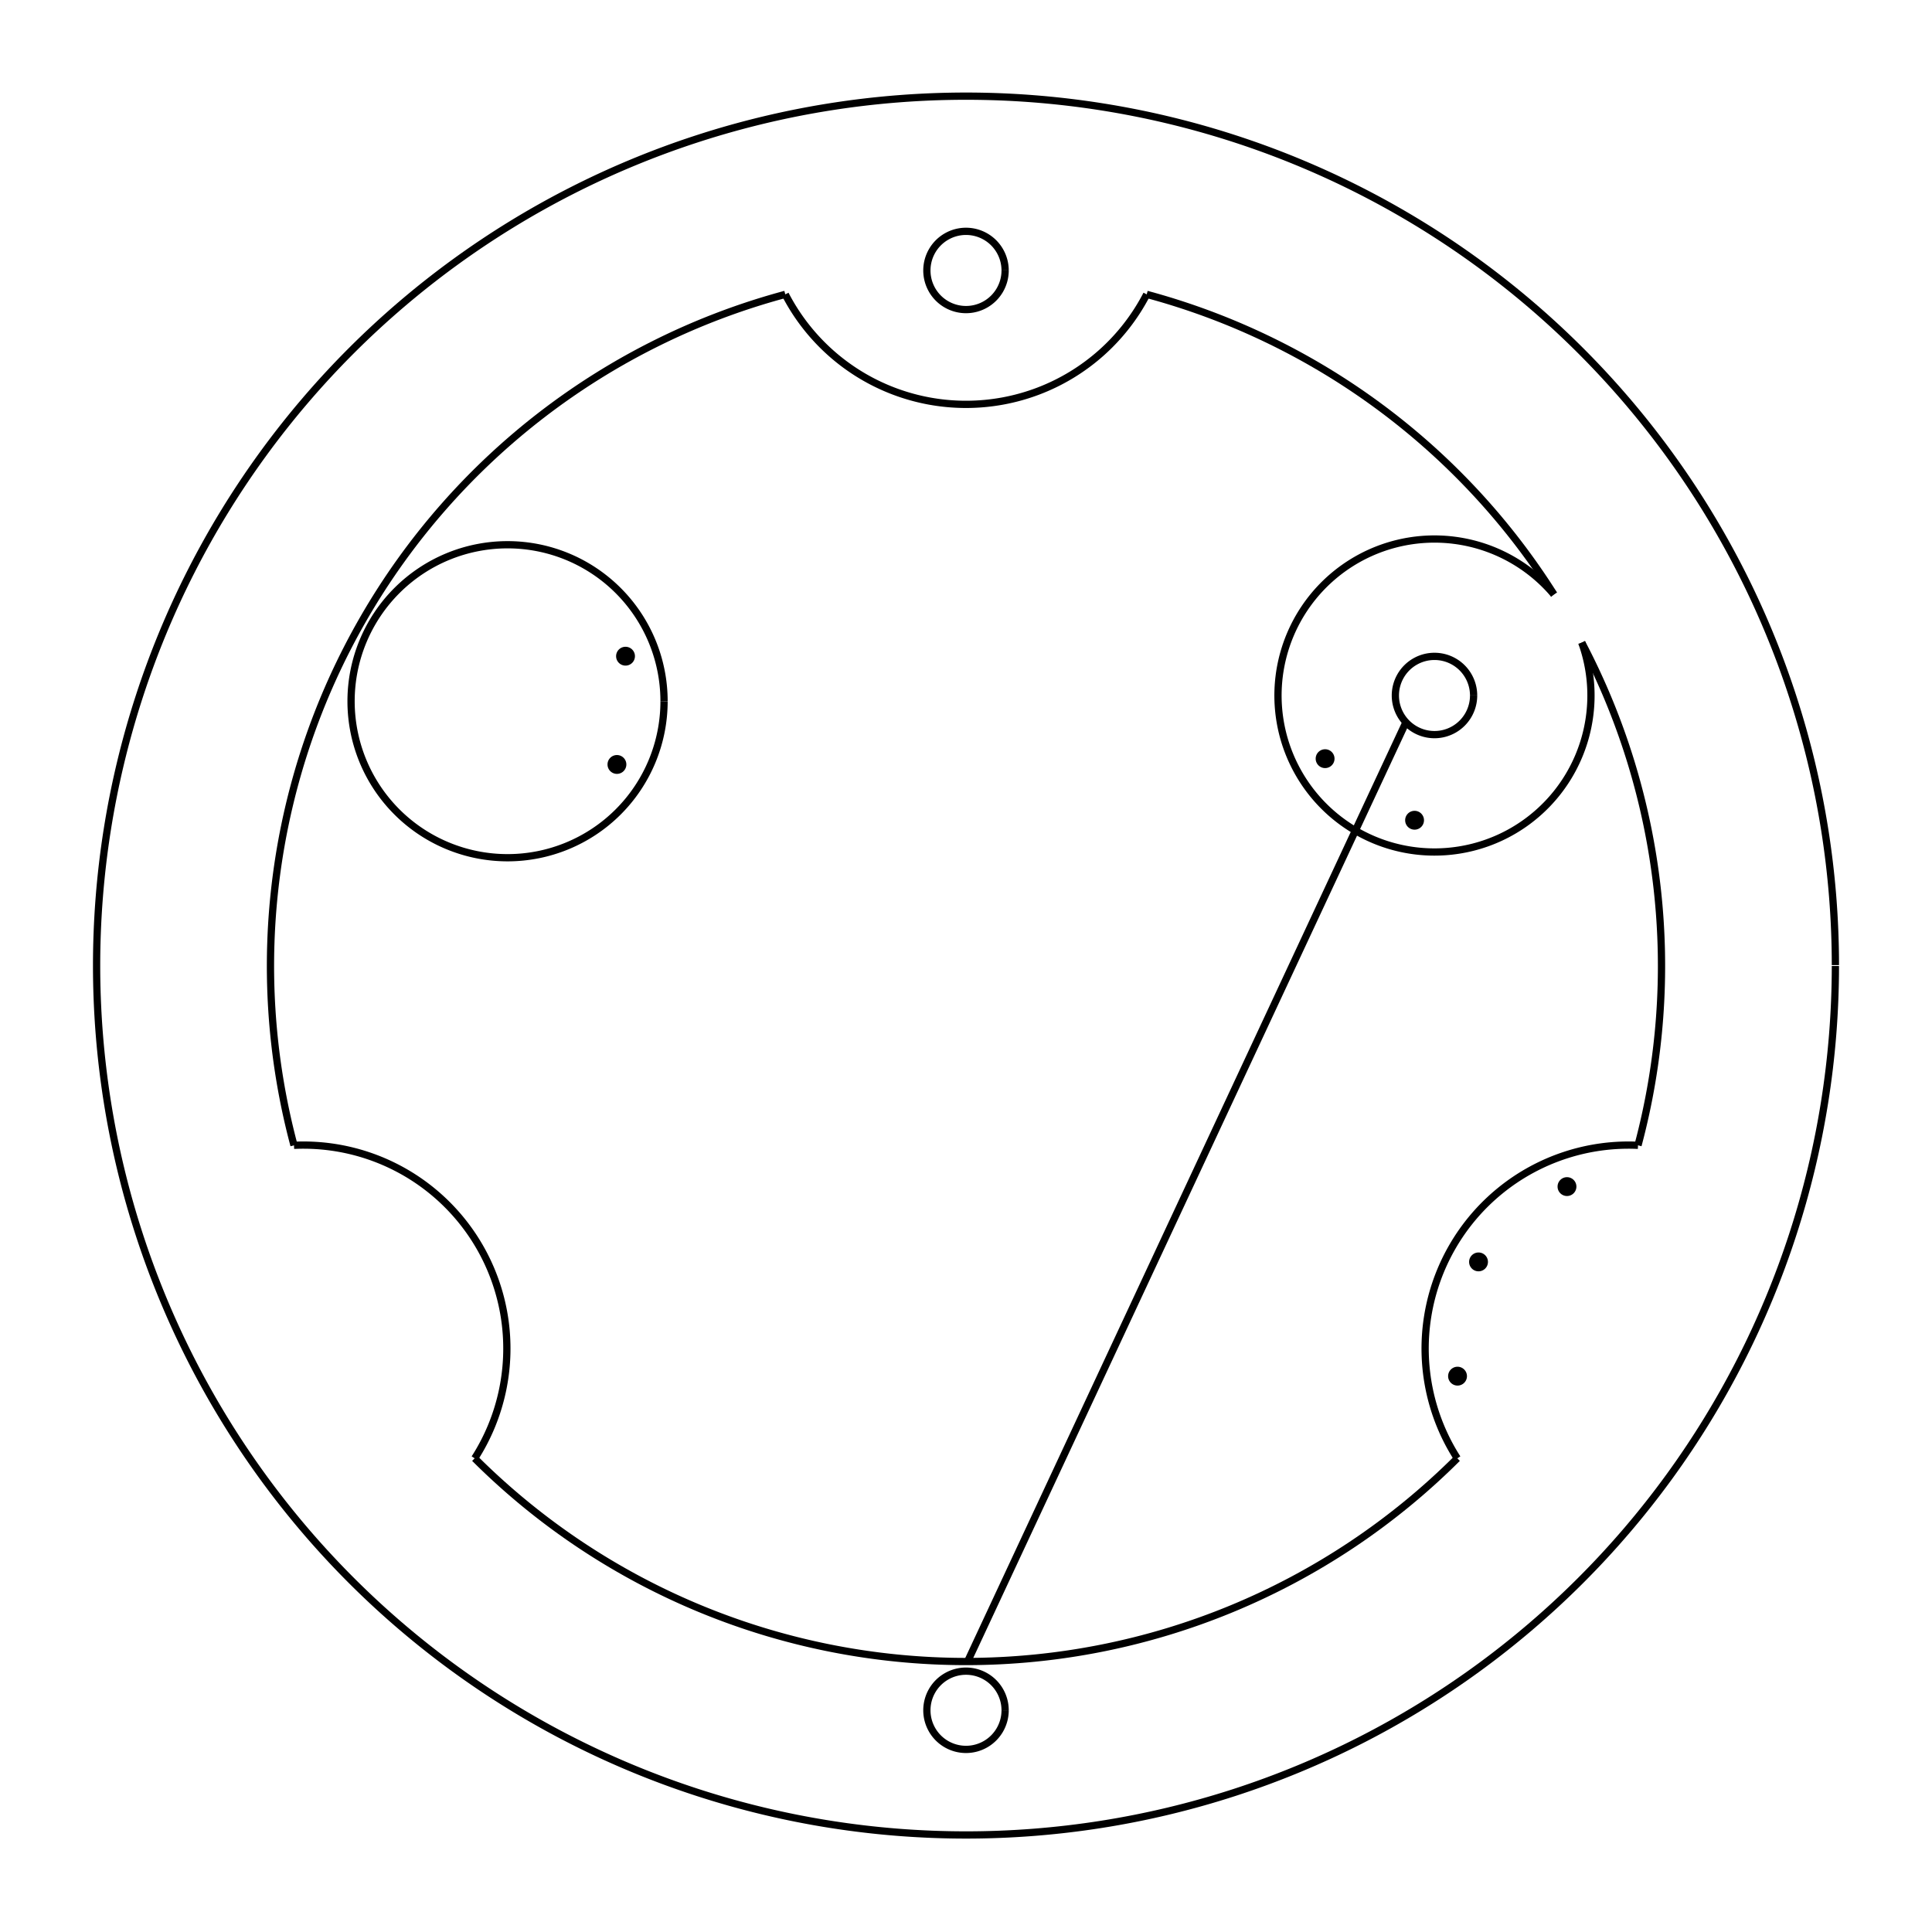  <svg version="1.1" xmlns="http://www.w3.org/2000/svg" xmlns:xlink="http://www.w3.org/1999/xlink" width="1000" height="1000"><defs/><g><path fill="none" stroke="black" paint-order="fill stroke markers" d=" M 950 500 A 450 450 0 1 1 950 499.55" stroke-miterlimit="10" stroke-width="3.75" stroke-dasharray=""/><path fill="none" stroke="black" paint-order="fill stroke markers" d=" M 754.294 754.823 A 360 360 0 0 1 245.706 754.823" stroke-miterlimit="10" stroke-width="3.75" stroke-dasharray=""/><path fill="none" stroke="black" paint-order="fill stroke markers" d=" M 152.17 592.813 A 360 360 0 0 1 406.464 152.364" stroke-miterlimit="10" stroke-width="3.75" stroke-dasharray=""/><path fill="none" stroke="black" paint-order="fill stroke markers" d=" M 593.536 152.364 A 360 360 0 0 1 804.328 307.686" stroke-miterlimit="10" stroke-width="3.75" stroke-dasharray=""/><path fill="none" stroke="black" paint-order="fill stroke markers" d=" M 818.712 332.601 A 360 360 0 0 1 847.83 592.813" stroke-miterlimit="10" stroke-width="3.75" stroke-dasharray=""/><path fill="none" stroke="black" paint-order="fill stroke markers" d=" M 520.25 885.25 A 20.25 20.25 0 1 1 520.25 885.23" stroke-miterlimit="10" stroke-width="3.75" stroke-dasharray=""/><path fill="none" stroke="black" paint-order="fill stroke markers" d=" M 754.294 754.823 A 105.3 105.3 0 0 1 847.83 592.813" stroke-miterlimit="10" stroke-width="3.75" stroke-dasharray=""/><path fill="#000000" stroke="none" paint-order="stroke fill markers" d=" M 759.294 712.301 A 4.875 4.875 0 1 1 759.294 712.296"/><path fill="#000000" stroke="none" paint-order="stroke fill markers" d=" M 770.16 653.163 A 4.875 4.875 0 1 1 770.16 653.158"/><path fill="#000000" stroke="none" paint-order="stroke fill markers" d=" M 815.943 614.183 A 4.875 4.875 0 1 1 815.943 614.178"/><path fill="none" stroke="black" paint-order="fill stroke markers" d=" M 818.712 332.601 A 81 81 0 1 1 804.328 307.686" stroke-miterlimit="10" stroke-width="3.75" stroke-dasharray=""/><path fill="#000000" stroke="none" paint-order="stroke fill markers" d=" M 737.056 424.558 A 4.875 4.875 0 1 1 737.056 424.553"/><path fill="#000000" stroke="none" paint-order="stroke fill markers" d=" M 690.746 392.688 A 4.875 4.875 0 1 1 690.746 392.683"/><path fill="none" stroke="black" paint-order="fill stroke markers" d=" M 762.737 360 A 20.25 20.25 0 1 1 762.737 359.98" stroke-miterlimit="10" stroke-width="3.75" stroke-dasharray=""/><path fill="none" stroke="black" paint-order="fill stroke markers" d=" M 593.536 152.364 A 105.3 105.3 0 0 1 406.464 152.364" stroke-miterlimit="10" stroke-width="3.75" stroke-dasharray=""/><path fill="none" stroke="black" paint-order="fill stroke markers" d=" M 520.25 140 A 20.25 20.25 0 1 1 520.25 139.98" stroke-miterlimit="10" stroke-width="3.75" stroke-dasharray=""/><path fill="none" stroke="black" paint-order="fill stroke markers" d=" M 343.709 363 A 81 81 0 1 1 343.709 362.919" stroke-miterlimit="10" stroke-width="3.75" stroke-dasharray=""/><path fill="#000000" stroke="none" paint-order="stroke fill markers" d=" M 328.646 339.647 A 4.875 4.875 0 1 1 328.646 339.642"/><path fill="#000000" stroke="none" paint-order="stroke fill markers" d=" M 324.2 395.687 A 4.875 4.875 0 1 1 324.2 395.683"/><path fill="none" stroke="black" paint-order="fill stroke markers" d=" M 152.17 592.813 A 105.3 105.3 0 0 1 245.706 754.823" stroke-miterlimit="10" stroke-width="3.75" stroke-dasharray=""/><path fill="none" stroke="black" paint-order="fill stroke markers" d=" M 727.712 373.847 L 500.814 859.999" stroke-miterlimit="10" stroke-width="3.75" stroke-dasharray=""/></g></svg>